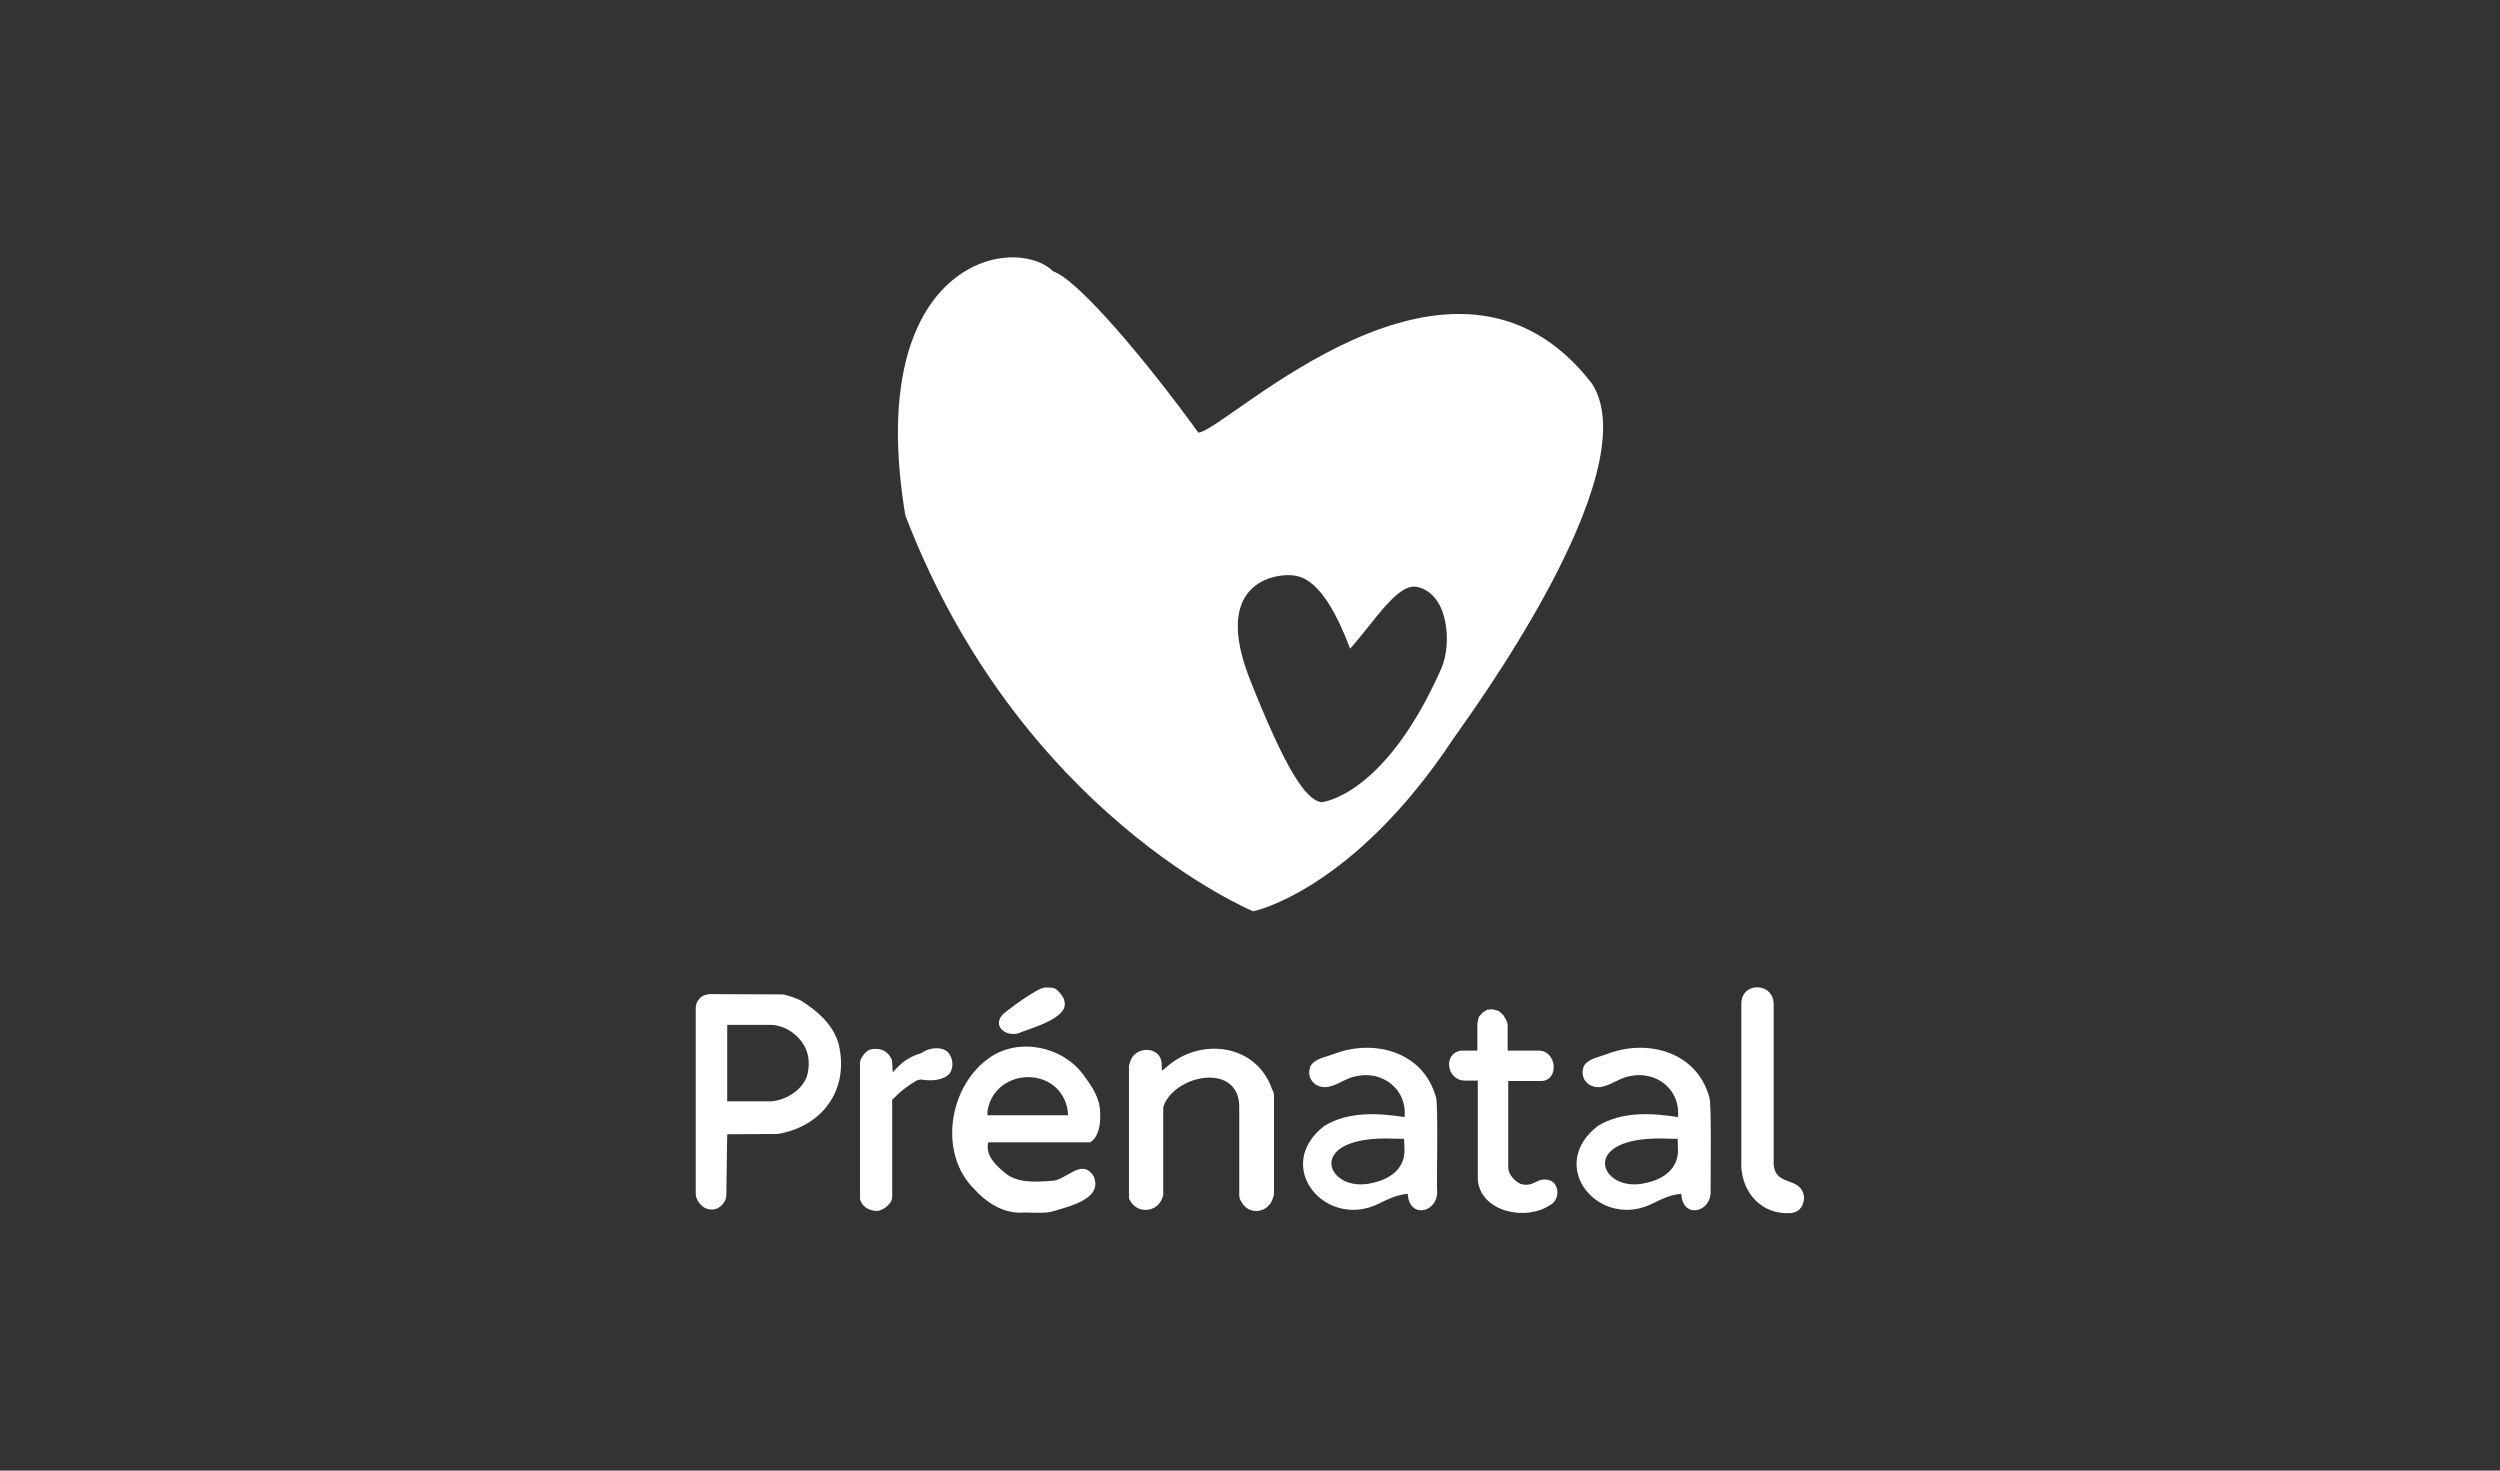 <?xml version="1.0" encoding="UTF-8"?> <svg xmlns="http://www.w3.org/2000/svg" xmlns:xlink="http://www.w3.org/1999/xlink" version="1.1" id="Capa_1" x="0px" y="0px" viewBox="0 0 170 100" style="enable-background:new 0 0 170 100;" xml:space="preserve"><rect x="0" y="0" width="170" height="100" fill="#333333" stroke="none"/> <style type="text/css"> .st0{fill:#FFFFFF;} </style> <g> <g id="XMLID_00000103973579939096352090000016095764855328626334_"> <g> <path class="st0" d="M122.68,81.41c-0.02,0.47-0.21,1-0.9,1.08c-1.99,0.13-3.26-1.36-3.37-3.11V68.23 c0.03-1.52,2.27-1.45,2.2,0.15v10.81C120.75,80.76,122.47,79.92,122.68,81.41z"></path> <path class="st0" d="M116.32,80.86c0.15,1.61-1.92,2.08-1.99,0.32c-0.69,0.05-1.32,0.34-1.93,0.65 c-3.65,1.84-7.31-2.53-3.73-5.28c1.64-0.98,3.62-0.87,5.43-0.59c0.19-1.85-1.45-3.16-3.23-2.79c-0.72,0.1-1.33,0.65-2.04,0.75 c-0.84,0.09-1.46-0.63-1.12-1.44c0.3-0.49,0.98-0.59,1.47-0.77c2.78-1.12,6.19-0.22,7.05,2.89 C116.4,74.83,116.31,80.46,116.32,80.86z M111.92,80.44c1.4-0.3,2.25-1.13,2.18-2.36l-0.02-0.64l-0.64-0.01 C107.14,77.15,108.78,81.22,111.92,80.44z"></path> <path class="st0" d="M108.25,26.08c3.96,6.09-8.78,23.18-9.36,24.06C92,60.59,85.22,61.97,85.22,61.97s-15.85-6.55-23.66-26.93 c-2.87-17.34,7.41-19.18,10.05-16.59c1.72,0.57,6.43,6.2,9.88,10.97C83.38,29.3,98.77,13.8,108.25,26.08z M98.02,45.43 c0.7-1.58,0.52-5-1.61-5.51c-1.34-0.33-2.82,2.18-4.6,4.19c-1.84-4.88-3.39-5-4.25-5c-1.09,0-5.07,0.67-2.59,7.03 c2.42,6.11,3.79,8.24,4.88,8.41C89.88,54.56,94.18,54.16,98.02,45.43z"></path> <path class="st0" d="M105.09,80.21c0.98,0.01,1.08,1.39,0.27,1.76c-1.6,1.07-4.67,0.45-4.87-1.73v-6.76H99.6 c-1.27-0.03-1.48-1.91-0.21-2.04h1.07V69.6l0.09-0.43l0.26-0.31l0.31-0.2l0.37-0.03l0.43,0.12l0.31,0.28l0.17,0.29 c0.07,0.13,0.12,0.28,0.12,0.43v1.69h2.11c1.24,0,1.42,2.04,0.17,2.07h-2.24v5.89c0.01,0.47,0.42,0.9,0.83,1.1 C104.21,80.76,104.49,80.15,105.09,80.21z"></path> <path class="st0" d="M97.72,80.86c0.16,1.61-1.91,2.08-1.99,0.32c-0.69,0.05-1.32,0.34-1.93,0.65c-3.65,1.84-7.31-2.53-3.73-5.28 c1.64-0.98,3.62-0.87,5.44-0.59c0.19-1.85-1.46-3.16-3.23-2.79c-0.72,0.1-1.33,0.65-2.04,0.75c-0.84,0.09-1.46-0.63-1.12-1.44 c0.3-0.49,0.98-0.59,1.48-0.77c2.78-1.12,6.18-0.22,7.04,2.89C97.81,74.83,97.69,80.46,97.72,80.86z M93.32,80.44 c1.4-0.3,2.26-1.13,2.18-2.36l-0.02-0.64l-0.64-0.01C88.53,77.15,90.18,81.22,93.32,80.44z"></path> <path class="st0" d="M86.63,74.53v6.64c0,0.1-0.03,0.2-0.07,0.3c-0.3,1.01-1.61,1.21-2.13,0.28c-0.1-0.14-0.16-0.31-0.16-0.48 v-6.04c-0.05-2.92-4.12-2.2-5.07-0.21l-0.1,0.28v5.97c-0.28,1.21-1.82,1.38-2.33,0.23v-8.94c0-0.12,0.03-0.24,0.08-0.35 c0.29-1.09,2.06-1.12,2.14,0.09l0.02,0.51l0.29-0.23c2.3-2.08,6.14-1.62,7.21,1.51C86.59,74.21,86.63,74.37,86.63,74.53z"></path> <path class="st0" d="M74.81,75.69c0.04,0.68-0.07,1.62-0.68,1.99h-6.93c-0.21,0.87,0.49,1.53,1.09,2.04 c0.84,0.74,2.11,0.66,3.14,0.58c1.04,0.05,2.1-1.62,2.93-0.33c0.7,1.59-1.77,2.09-2.84,2.42c-0.63,0.15-1.52,0.03-2.16,0.07 c-1.22,0-2.31-0.71-3.11-1.6c-2.47-2.44-1.73-7.02,1.04-8.94c2.01-1.4,5.01-0.76,6.41,1.21C74.27,73.91,74.81,74.68,74.81,75.69z M72.63,75.84L72.6,75.5c-0.5-3.04-4.92-2.98-5.45,0.03v0.31H72.63z"></path> <path class="st0" d="M72.4,68.19c0.16,1.13-2.55,1.79-3.14,2.07c-0.86,0.25-1.79-0.47-1.09-1.26c0.25-0.25,2.4-1.87,2.91-1.85 c0,0,0.21,0,0.39,0.01c0.18,0,0.35,0.08,0.47,0.22C72.17,67.61,72.38,67.87,72.4,68.19z"></path> <path class="st0" d="M64.54,71.65c0.27,0.39,0.31,0.92,0.05,1.33c-0.41,0.47-1.11,0.52-1.74,0.46c-0.19-0.06-0.4-0.03-0.58,0.07 c-0.51,0.29-1.1,0.75-1.5,1.18c-0.05,0.05-0.1,0.09-0.1,0.09v6.57c0,0.17-0.05,0.34-0.16,0.47c-0.19,0.23-0.44,0.42-0.71,0.5 c-0.08,0.02-0.16,0.03-0.25,0.02c-0.39-0.03-0.8-0.21-0.98-0.58c-0.06-0.1-0.09-0.2-0.09-0.31v-9.13c0-0.15,0.04-0.29,0.12-0.41 c0.13-0.2,0.19-0.29,0.38-0.44c0.25-0.19,0.66-0.15,0.84-0.12c0.26,0.05,0.32,0.11,0.53,0.28c0.07,0.06,0.13,0.13,0.17,0.21 l0.13,0.22l0.06,0.86c0.51-0.57,0.94-1.01,1.97-1.32C63.19,71.21,64.17,71.12,64.54,71.65z"></path> <path class="st0" d="M57.04,71.05c0.71,3.07-1.13,5.56-4.16,6.06l-3.38,0.02c-0.03,0-0.05,0.02-0.05,0.05l-0.06,4.08 c0,0.23-0.09,0.44-0.24,0.62l-0.05,0.05c-0.12,0.13-0.27,0.23-0.44,0.28c-0.09,0.03-0.18,0.04-0.27,0.04 c-0.12,0-0.24-0.03-0.35-0.07l-0.03-0.01c-0.16-0.06-0.29-0.16-0.39-0.29l-0.1-0.12c-0.13-0.17-0.21-0.38-0.21-0.59V68.55 c0-0.37,0.22-0.71,0.55-0.86h0.01c0.12-0.06,0.38-0.09,0.38-0.09l4.92,0.02c0.29,0,1.05,0.28,1.33,0.44 C55.62,68.77,56.71,69.73,57.04,71.05z M54.86,73.22c0.21-0.66,0.19-1.48-0.16-2.09c-0.48-0.85-1.39-1.45-2.38-1.44h-2.87v5.2 h3.02C53.45,74.8,54.49,74.16,54.86,73.22z"></path> </g> </g> </g> </svg> 